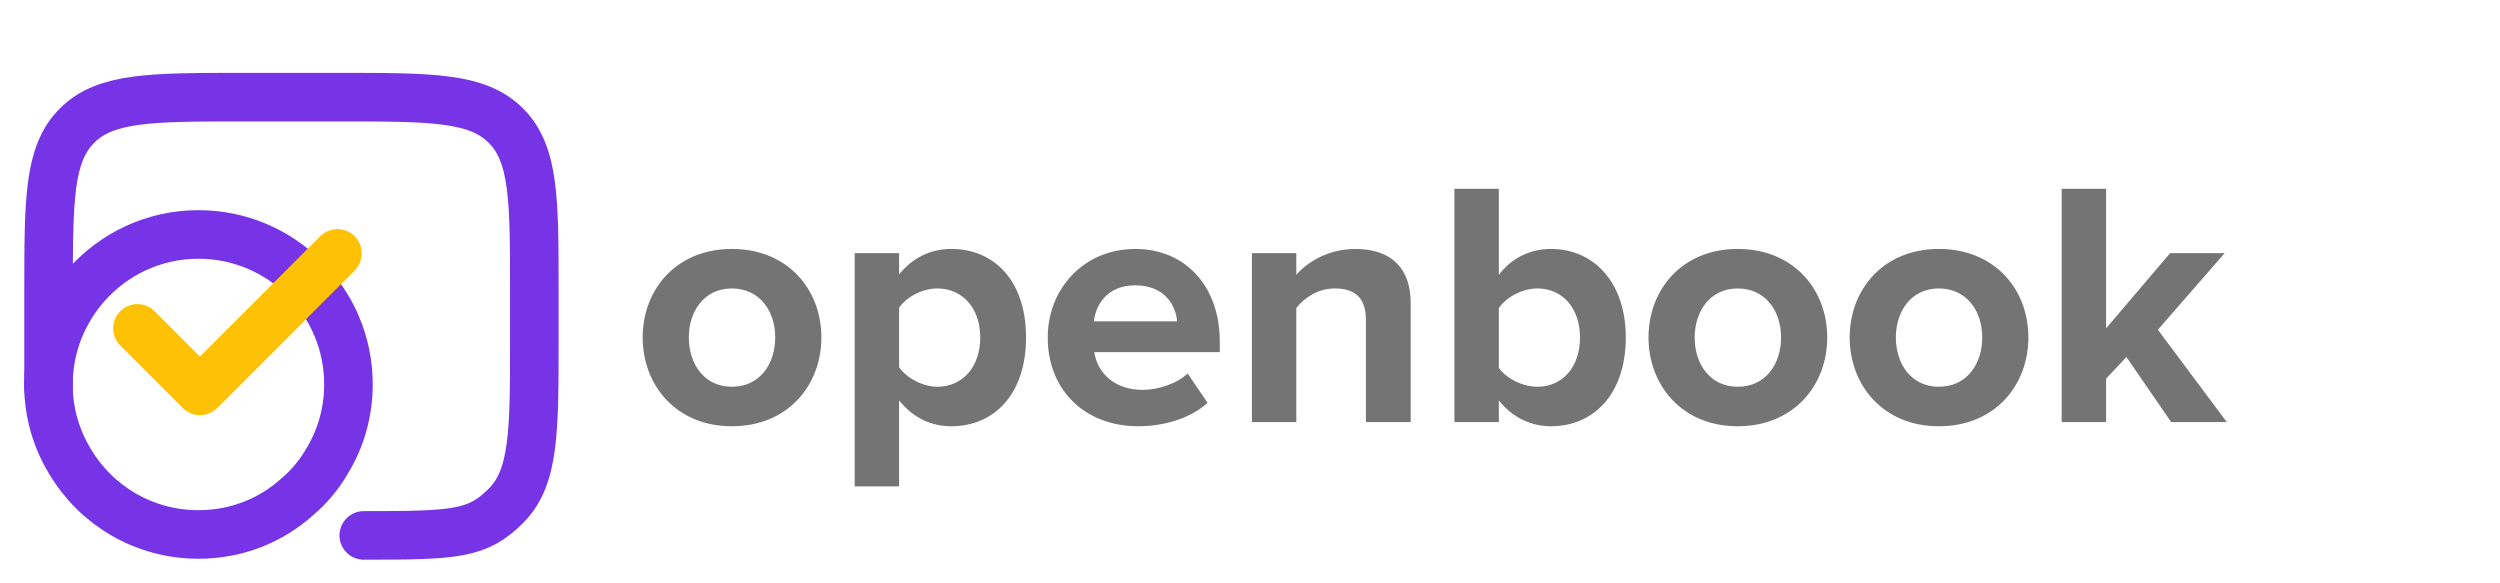 <svg width="2316" height="540" viewBox="0 0 2316 540" fill="none" xmlns="http://www.w3.org/2000/svg">
<path d="M677.988 394.888C626.472 394.888 595.368 356.98 595.368 312.592C595.368 268.204 626.472 230.62 677.988 230.62C729.828 230.62 760.932 268.204 760.932 312.592C760.932 356.98 729.828 394.888 677.988 394.888ZM677.988 358.276C703.908 358.276 718.164 337.216 718.164 312.592C718.164 288.292 703.908 267.232 677.988 267.232C652.392 267.232 638.136 288.292 638.136 312.592C638.136 337.216 652.392 358.276 677.988 358.276ZM881.199 394.888C862.731 394.888 845.883 387.112 832.923 370.912V450.616H791.775V234.508H832.923V254.272C844.911 239.044 862.083 230.62 881.199 230.62C921.375 230.62 950.535 260.428 950.535 312.592C950.535 364.756 921.375 394.888 881.199 394.888ZM868.239 358.276C891.891 358.276 908.091 339.808 908.091 312.592C908.091 285.7 891.891 267.232 868.239 267.232C854.955 267.232 840.051 274.684 832.923 285.052V340.132C839.727 350.176 854.955 358.276 868.239 358.276ZM1054.22 394.888C1006.59 394.888 970.626 362.812 970.626 312.592C970.626 267.232 1004.32 230.62 1051.63 230.62C1098.61 230.62 1130.03 265.612 1130.03 316.48V326.2H1013.72C1016.63 345.316 1032.19 361.192 1058.75 361.192C1072.04 361.192 1090.18 355.684 1100.23 345.964L1118.69 373.18C1103.14 387.436 1078.52 394.888 1054.22 394.888ZM1090.51 297.688C1089.21 282.784 1078.84 264.316 1051.63 264.316C1026.03 264.316 1015.01 282.136 1013.39 297.688H1090.51ZM1306.85 391H1265.38V296.392C1265.38 274.684 1254.04 267.232 1236.54 267.232C1220.34 267.232 1208.03 276.304 1200.9 285.376V391H1159.76V234.508H1200.9V254.596C1210.95 242.932 1230.39 230.62 1255.66 230.62C1290.33 230.62 1306.85 250.06 1306.85 280.516V391ZM1388.53 340.78C1395.66 350.824 1410.56 358.276 1424.17 358.276C1447.82 358.276 1463.7 339.808 1463.7 312.592C1463.7 285.7 1447.82 267.232 1424.17 267.232C1410.56 267.232 1395.66 275.008 1388.53 285.376V340.78ZM1388.53 391H1347.38V174.892H1388.53V254.596C1400.84 238.396 1418.34 230.62 1436.81 230.62C1476.66 230.62 1506.14 261.724 1506.14 312.592C1506.14 365.08 1476.34 394.888 1436.81 394.888C1418.02 394.888 1400.84 386.464 1388.53 370.912V391ZM1609.8 394.888C1558.29 394.888 1527.18 356.98 1527.18 312.592C1527.18 268.204 1558.29 230.62 1609.8 230.62C1661.64 230.62 1692.75 268.204 1692.75 312.592C1692.75 356.98 1661.64 394.888 1609.8 394.888ZM1609.8 358.276C1635.72 358.276 1649.98 337.216 1649.98 312.592C1649.98 288.292 1635.72 267.232 1609.8 267.232C1584.21 267.232 1569.95 288.292 1569.95 312.592C1569.95 337.216 1584.21 358.276 1609.8 358.276ZM1796.17 394.888C1744.65 394.888 1713.55 356.98 1713.55 312.592C1713.55 268.204 1744.65 230.62 1796.17 230.62C1848.01 230.62 1879.11 268.204 1879.11 312.592C1879.11 356.98 1848.01 394.888 1796.17 394.888ZM1796.17 358.276C1822.09 358.276 1836.34 337.216 1836.34 312.592C1836.34 288.292 1822.09 267.232 1796.17 267.232C1770.57 267.232 1756.32 288.292 1756.32 312.592C1756.32 337.216 1770.57 358.276 1796.17 358.276ZM2062.88 391H2011.37L1969.89 330.736L1951.1 350.824V391H1909.95V174.892H1951.1V304.168L2010.39 234.508H2060.94L1999.05 305.464L2062.88 391Z" fill="#747474"/>
<path d="M45 359.934V270C45 185.147 45 142.721 71.361 116.36C97.72 90 140.148 90 225 90H315C399.853 90 442.279 90 468.64 116.36C495 142.721 495 185.147 495 270V315C495 399.852 495 442.28 468.64 468.639C442.279 495 421.853 496 337 496" stroke="#7734E7" stroke-width="45" stroke-linecap="round"/>
<path d="M44.867 356.162C44.867 382.219 52.163 406.886 65.018 427.732C88.991 468.033 133.114 495.133 183.838 495.133C218.928 495.133 250.891 482.278 275.211 460.39C285.981 451.357 295.362 440.239 302.658 427.732C315.513 406.886 322.809 382.219 322.809 356.162C322.809 279.381 260.619 217.191 183.838 217.191C142.147 217.191 104.972 235.605 79.61 264.441C58.07 289.109 44.867 321.072 44.867 356.162Z" stroke="#7734E7" stroke-width="45" stroke-miterlimit="10" stroke-linecap="round" stroke-linejoin="round"/>
<path d="M312.618 234.729L185.228 362.118L127.323 304.214" stroke="#FFC105" stroke-width="45" stroke-linecap="round" stroke-linejoin="round"/>
</svg>
